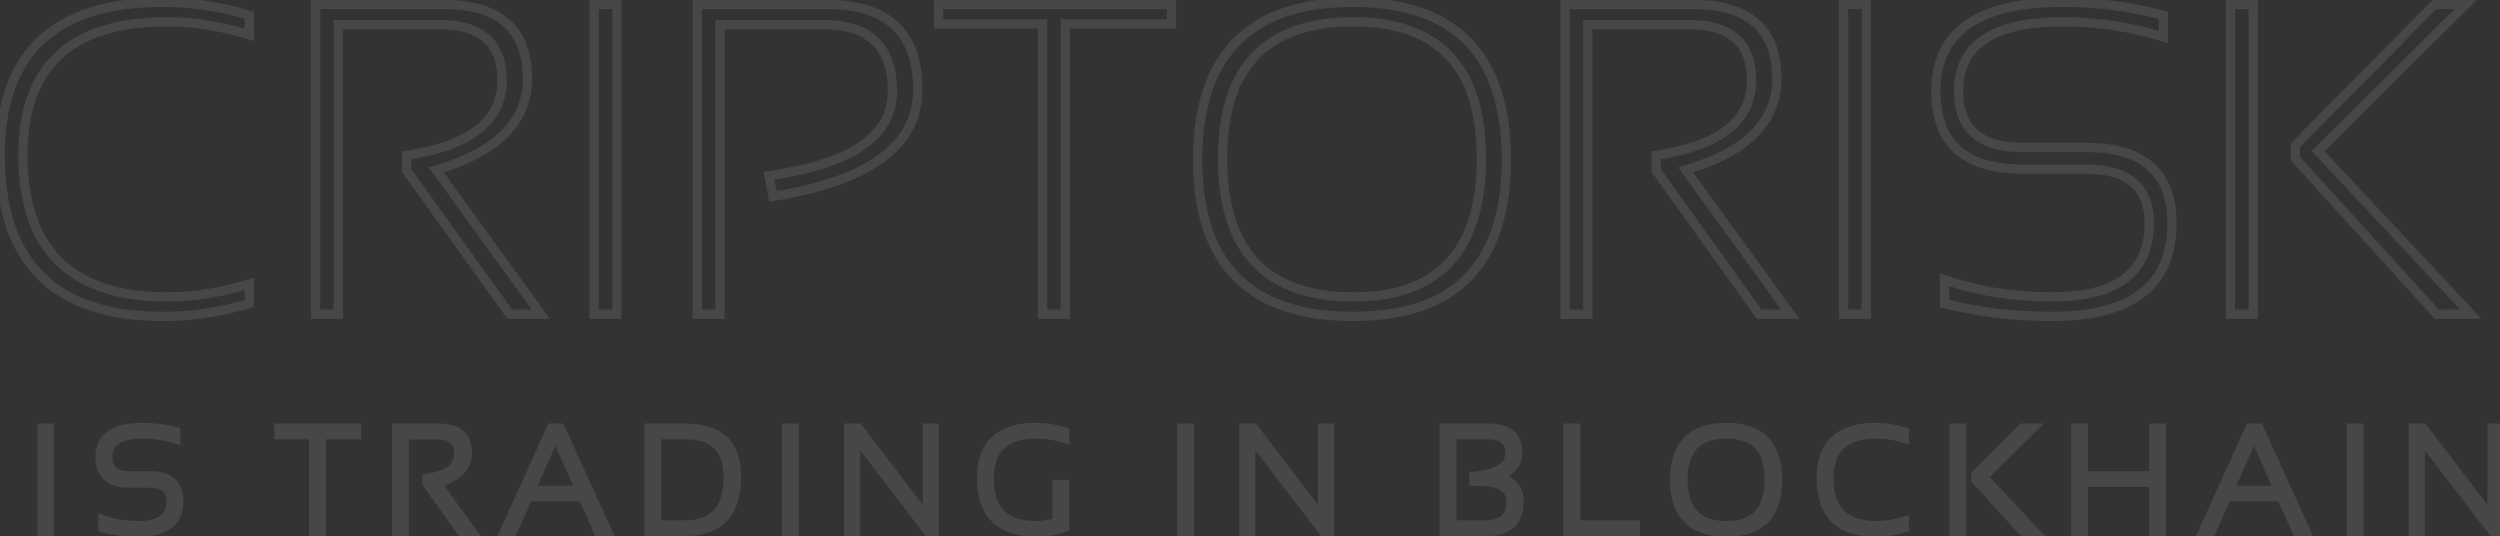 <svg width="541" height="116" viewBox="0 0 541 116" fill="none" xmlns="http://www.w3.org/2000/svg">
<rect x="0" y="0" width="541" height="116" fill="#333333" stroke="none"/>
<mask id="path-1-outside-1_0_1" maskUnits="userSpaceOnUse" x="-1" y="-1" width="539" height="71" fill="black">
<rect fill="white" x="-1" y="-1" width="539" height="71"/>
<path d="M53.953 65.656C47.859 67.531 41.609 68.469 35.203 68.469C11.766 68.469 0.047 56.828 0.047 33.547C0.047 11.516 11.766 0.5 35.203 0.5C41.609 0.5 47.859 1.438 53.953 3.312V7.531C47.859 5.656 41.922 4.719 36.141 4.719C15.359 4.719 4.969 14.328 4.969 33.547C4.969 54.016 15.359 64.25 36.141 64.25C41.922 64.25 47.859 63.312 53.953 61.438V65.656ZM68.297 68V0.969H95.953C108.078 0.969 114.141 6.328 114.141 17.047C114.141 26.328 107.562 32.906 94.406 36.781L117.047 68H110.297L88.031 36.922V33.594C101.781 31.562 108.656 26.172 108.656 17.422C108.656 9.359 104.156 5.328 95.156 5.328H73.219V68H68.297ZM133.5 0.969V68H128.578V0.969H133.5ZM150.891 68V0.969H179.016C192.078 0.969 198.609 7.109 198.609 19.391C198.609 31.484 188.156 39.188 167.25 42.5L166.406 38C184.219 35.531 193.125 29.453 193.125 19.766C193.125 10.141 188.156 5.328 178.219 5.328H155.812V68H150.891ZM253.5 0.969V5.188H230.531V68H225.609V5.188H203.109V0.969H253.5ZM264.562 34.297C264.562 54.266 273.984 64.25 292.828 64.25C311.328 64.25 320.578 54.266 320.578 34.297C320.578 14.578 311.328 4.719 292.828 4.719C273.984 4.719 264.562 14.578 264.562 34.297ZM259.172 34.578C259.172 11.859 270.391 0.5 292.828 0.5C314.922 0.5 325.969 11.859 325.969 34.578C325.969 57.172 314.922 68.469 292.828 68.469C270.391 68.469 259.172 57.172 259.172 34.578ZM338.672 68V0.969H366.328C378.453 0.969 384.516 6.328 384.516 17.047C384.516 26.328 377.938 32.906 364.781 36.781L387.422 68H380.672L358.406 36.922V33.594C372.156 31.562 379.031 26.172 379.031 17.422C379.031 9.359 374.531 5.328 365.531 5.328H343.594V68H338.672ZM403.875 0.969V68H398.953V0.969H403.875ZM420.797 65.656V60.5C427.828 63 435.578 64.25 444.047 64.25C458.078 64.25 465.094 58.938 465.094 48.312C465.094 40.5 460.531 36.594 451.406 36.594H437.625C425.156 36.594 418.922 30.969 418.922 19.719C418.922 6.906 428.062 0.5 446.344 0.5C453.844 0.5 461.109 1.438 468.141 3.312V8C461.109 5.812 453.844 4.719 446.344 4.719C431.344 4.719 423.844 9.719 423.844 19.719C423.844 27.844 428.438 31.906 437.625 31.906H451.406C463.812 31.906 470.016 37.375 470.016 48.312C470.016 61.75 461.359 68.469 444.047 68.469C435.578 68.469 427.828 67.531 420.797 65.656ZM487.594 0.969V68H482.672V0.969H487.594ZM533.578 0.969L501.656 32.703L534.703 68H527.344L496.734 34.344V31.438L526.828 0.969H533.578Z"/>
</mask>
<path d="M53.953 65.656L54.247 66.612L54.953 66.395V65.656H53.953ZM53.953 3.312H54.953V2.574L54.247 2.357L53.953 3.312ZM53.953 7.531L53.659 8.487L54.953 8.885V7.531H53.953ZM53.953 61.438H54.953V60.084L53.659 60.482L53.953 61.438ZM53.659 64.701C47.661 66.546 41.51 67.469 35.203 67.469V69.469C41.709 69.469 48.058 68.516 54.247 66.612L53.659 64.701ZM35.203 67.469C23.637 67.469 15.146 64.597 9.541 59.029C3.936 53.462 1.047 45.032 1.047 33.547H-0.953C-0.953 45.343 2.017 54.374 8.131 60.448C14.245 66.52 23.332 69.469 35.203 69.469V67.469ZM1.047 33.547C1.047 22.702 3.928 14.747 9.521 9.49C15.125 4.222 23.624 1.5 35.203 1.5V-0.5C23.345 -0.5 14.265 2.285 8.151 8.033C2.025 13.792 -0.953 22.361 -0.953 33.547H1.047ZM35.203 1.5C41.51 1.5 47.661 2.423 53.659 4.268L54.247 2.357C48.058 0.452 41.709 -0.5 35.203 -0.5V1.5ZM52.953 3.312V7.531H54.953V3.312H52.953ZM54.247 6.575C48.068 4.674 42.031 3.719 36.141 3.719V5.719C41.812 5.719 47.651 6.638 53.659 8.487L54.247 6.575ZM36.141 3.719C25.614 3.719 17.533 6.151 12.083 11.192C6.617 16.246 3.969 23.762 3.969 33.547H5.969C5.969 24.113 8.515 17.215 13.441 12.66C18.381 8.091 25.886 5.719 36.141 5.719V3.719ZM3.969 33.547C3.969 43.939 6.608 51.916 12.06 57.287C17.509 62.654 25.6 65.25 36.141 65.25V63.25C25.9 63.25 18.405 60.729 13.463 55.862C8.525 50.998 5.969 43.623 5.969 33.547H3.969ZM36.141 65.25C42.031 65.25 48.068 64.295 54.247 62.393L53.659 60.482C47.651 62.33 41.812 63.25 36.141 63.25V65.25ZM52.953 61.438V65.656H54.953V61.438H52.953ZM68.297 68H67.297V69H68.297V68ZM68.297 0.969V-0.031H67.297V0.969H68.297ZM94.406 36.781L94.124 35.822L92.765 36.222L93.597 37.368L94.406 36.781ZM117.047 68V69H119.007L117.856 67.413L117.047 68ZM110.297 68L109.484 68.582L109.783 69H110.297V68ZM88.031 36.922H87.031V37.243L87.218 37.504L88.031 36.922ZM88.031 33.594L87.885 32.605L87.031 32.731V33.594H88.031ZM73.219 5.328V4.328H72.219V5.328H73.219ZM73.219 68V69H74.219V68H73.219ZM69.297 68V0.969H67.297V68H69.297ZM68.297 1.969H95.953V-0.031H68.297V1.969ZM95.953 1.969C101.89 1.969 106.155 3.283 108.931 5.737C111.684 8.171 113.141 11.876 113.141 17.047H115.141C115.141 11.499 113.566 7.165 110.256 4.239C106.97 1.334 102.142 -0.031 95.953 -0.031V1.969ZM113.141 17.047C113.141 21.422 111.602 25.132 108.5 28.234C105.372 31.362 100.612 33.911 94.124 35.822L94.689 37.74C101.357 35.777 106.464 33.099 109.914 29.648C113.39 26.172 115.141 21.953 115.141 17.047H113.141ZM93.597 37.368L116.237 68.587L117.856 67.413L95.216 36.194L93.597 37.368ZM117.047 67H110.297V69H117.047V67ZM111.11 67.418L88.844 36.34L87.218 37.504L109.484 68.582L111.11 67.418ZM89.031 36.922V33.594H87.031V36.922H89.031ZM88.177 34.583C95.132 33.556 100.485 31.662 104.117 28.814C107.797 25.929 109.656 22.104 109.656 17.422H107.656C107.656 21.49 106.078 24.735 102.883 27.24C99.64 29.783 94.68 31.601 87.885 32.605L88.177 34.583ZM109.656 17.422C109.656 13.206 108.475 9.87 105.949 7.607C103.443 5.362 99.785 4.328 95.156 4.328V6.328C99.528 6.328 102.619 7.309 104.614 9.096C106.588 10.864 107.656 13.575 107.656 17.422H109.656ZM95.156 4.328H73.219V6.328H95.156V4.328ZM72.219 5.328V68H74.219V5.328H72.219ZM73.219 67H68.297V69H73.219V67ZM133.5 0.969H134.5V-0.031H133.5V0.969ZM133.5 68V69H134.5V68H133.5ZM128.578 68H127.578V69H128.578V68ZM128.578 0.969V-0.031H127.578V0.969H128.578ZM132.5 0.969V68H134.5V0.969H132.5ZM133.5 67H128.578V69H133.5V67ZM129.578 68V0.969H127.578V68H129.578ZM128.578 1.969H133.5V-0.031H128.578V1.969ZM150.891 68H149.891V69H150.891V68ZM150.891 0.969V-0.031H149.891V0.969H150.891ZM167.25 42.5L166.267 42.684L166.446 43.64L167.406 43.488L167.25 42.5ZM166.406 38L166.269 37.01L165.23 37.154L165.423 38.184L166.406 38ZM155.812 5.328V4.328H154.812V5.328H155.812ZM155.812 68V69H156.812V68H155.812ZM151.891 68V0.969H149.891V68H151.891ZM150.891 1.969H179.016V-0.031H150.891V1.969ZM179.016 1.969C185.408 1.969 190.015 3.472 193.026 6.303C196.025 9.122 197.609 13.421 197.609 19.391H199.609C199.609 13.079 197.928 8.167 194.396 4.846C190.875 1.535 185.686 -0.031 179.016 -0.031V1.969ZM197.609 19.391C197.609 25.093 195.169 29.754 190.176 33.433C185.135 37.148 177.477 39.867 167.094 41.512L167.406 43.488C177.929 41.82 185.951 39.032 191.363 35.043C196.823 31.019 199.609 25.782 199.609 19.391H197.609ZM168.233 42.316L167.389 37.816L165.423 38.184L166.267 42.684L168.233 42.316ZM166.544 38.99C175.513 37.747 182.37 35.581 187.009 32.416C191.699 29.215 194.125 24.981 194.125 19.766H192.125C192.125 24.237 190.098 27.887 185.882 30.764C181.614 33.676 175.112 35.784 166.269 37.01L166.544 38.99ZM194.125 19.766C194.125 14.791 192.839 10.878 190.094 8.219C187.355 5.566 183.334 4.328 178.219 4.328V6.328C183.041 6.328 186.473 7.496 188.703 9.656C190.927 11.81 192.125 15.116 192.125 19.766H194.125ZM178.219 4.328H155.812V6.328H178.219V4.328ZM154.812 5.328V68H156.812V5.328H154.812ZM155.812 67H150.891V69H155.812V67ZM253.5 0.969H254.5V-0.031H253.5V0.969ZM253.5 5.188V6.188H254.5V5.188H253.5ZM230.531 5.188V4.188H229.531V5.188H230.531ZM230.531 68V69H231.531V68H230.531ZM225.609 68H224.609V69H225.609V68ZM225.609 5.188H226.609V4.188H225.609V5.188ZM203.109 5.188H202.109V6.188H203.109V5.188ZM203.109 0.969V-0.031H202.109V0.969H203.109ZM252.5 0.969V5.188H254.5V0.969H252.5ZM253.5 4.188H230.531V6.188H253.5V4.188ZM229.531 5.188V68H231.531V5.188H229.531ZM230.531 67H225.609V69H230.531V67ZM226.609 68V5.188H224.609V68H226.609ZM225.609 4.188H203.109V6.188H225.609V4.188ZM204.109 5.188V0.969H202.109V5.188H204.109ZM203.109 1.969H253.5V-0.031H203.109V1.969ZM263.562 34.297C263.562 44.421 265.95 52.201 270.902 57.448C275.864 62.706 283.237 65.25 292.828 65.25V63.25C283.576 63.25 276.816 60.802 272.356 56.075C267.886 51.338 265.562 44.141 265.562 34.297H263.562ZM292.828 65.25C302.253 65.25 309.499 62.703 314.374 57.441C319.236 52.194 321.578 44.417 321.578 34.297H319.578C319.578 44.145 317.296 51.345 312.907 56.082C308.532 60.805 301.904 63.25 292.828 63.25V65.25ZM321.578 34.297C321.578 24.299 319.234 16.614 314.37 11.429C309.494 6.232 302.249 3.719 292.828 3.719V5.719C301.907 5.719 308.537 8.135 312.911 12.797C317.297 17.472 319.578 24.576 319.578 34.297H321.578ZM292.828 3.719C283.24 3.719 275.869 6.229 270.906 11.422C265.951 16.607 263.562 24.294 263.562 34.297H265.562C265.562 24.581 267.885 17.479 272.352 12.804C276.811 8.138 283.572 5.719 292.828 5.719V3.719ZM260.172 34.578C260.172 23.37 262.939 15.148 268.297 9.722C273.654 4.299 281.767 1.5 292.828 1.5V-0.5C281.452 -0.5 272.737 2.381 266.874 8.317C261.014 14.251 258.172 23.068 258.172 34.578H260.172ZM292.828 1.5C303.714 1.5 311.696 4.297 316.967 9.717C322.243 15.142 324.969 23.366 324.969 34.578H326.969C326.969 23.072 324.171 14.257 318.4 8.322C312.625 2.383 304.036 -0.5 292.828 -0.5V1.5ZM324.969 34.578C324.969 45.726 322.243 53.903 316.969 59.297C311.698 64.687 303.715 67.469 292.828 67.469V69.469C304.035 69.469 312.622 66.602 318.399 60.695C324.171 54.792 326.969 46.024 326.969 34.578H324.969ZM292.828 67.469C281.765 67.469 273.651 64.685 268.296 59.291C262.938 53.897 260.172 45.723 260.172 34.578H258.172C258.172 46.027 261.015 54.798 266.876 60.701C272.739 66.604 281.453 69.469 292.828 69.469V67.469ZM338.672 68H337.672V69H338.672V68ZM338.672 0.969V-0.031H337.672V0.969H338.672ZM364.781 36.781L364.499 35.822L363.14 36.222L363.972 37.368L364.781 36.781ZM387.422 68V69H389.382L388.231 67.413L387.422 68ZM380.672 68L379.859 68.582L380.158 69H380.672V68ZM358.406 36.922H357.406V37.243L357.593 37.504L358.406 36.922ZM358.406 33.594L358.26 32.605L357.406 32.731V33.594H358.406ZM343.594 5.328V4.328H342.594V5.328H343.594ZM343.594 68V69H344.594V68H343.594ZM339.672 68V0.969H337.672V68H339.672ZM338.672 1.969H366.328V-0.031H338.672V1.969ZM366.328 1.969C372.265 1.969 376.53 3.283 379.306 5.737C382.059 8.171 383.516 11.876 383.516 17.047H385.516C385.516 11.499 383.941 7.165 380.631 4.239C377.345 1.334 372.517 -0.031 366.328 -0.031V1.969ZM383.516 17.047C383.516 21.422 381.977 25.132 378.875 28.234C375.747 31.362 370.987 33.911 364.499 35.822L365.064 37.74C371.732 35.777 376.839 33.099 380.289 29.648C383.765 26.172 385.516 21.953 385.516 17.047H383.516ZM363.972 37.368L386.612 68.587L388.231 67.413L365.591 36.194L363.972 37.368ZM387.422 67H380.672V69H387.422V67ZM381.485 67.418L359.219 36.34L357.593 37.504L379.859 68.582L381.485 67.418ZM359.406 36.922V33.594H357.406V36.922H359.406ZM358.552 34.583C365.508 33.556 370.86 31.662 374.492 28.814C378.172 25.929 380.031 22.104 380.031 17.422H378.031C378.031 21.49 376.453 24.735 373.258 27.24C370.015 29.783 365.055 31.601 358.26 32.605L358.552 34.583ZM380.031 17.422C380.031 13.206 378.85 9.87 376.323 7.607C373.818 5.362 370.16 4.328 365.531 4.328V6.328C369.903 6.328 372.994 7.309 374.989 9.096C376.963 10.864 378.031 13.575 378.031 17.422H380.031ZM365.531 4.328H343.594V6.328H365.531V4.328ZM342.594 5.328V68H344.594V5.328H342.594ZM343.594 67H338.672V69H343.594V67ZM403.875 0.969H404.875V-0.031H403.875V0.969ZM403.875 68V69H404.875V68H403.875ZM398.953 68H397.953V69H398.953V68ZM398.953 0.969V-0.031H397.953V0.969H398.953ZM402.875 0.969V68H404.875V0.969H402.875ZM403.875 67H398.953V69H403.875V67ZM399.953 68V0.969H397.953V68H399.953ZM398.953 1.969H403.875V-0.031H398.953V1.969ZM420.797 65.656H419.797V66.424L420.539 66.623L420.797 65.656ZM420.797 60.5L421.132 59.558L419.797 59.083V60.5H420.797ZM468.141 3.312H469.141V2.544L468.398 2.346L468.141 3.312ZM468.141 8L467.844 8.955L469.141 9.358V8H468.141ZM421.797 65.656V60.5H419.797V65.656H421.797ZM420.462 61.442C427.614 63.985 435.479 65.25 444.047 65.25V63.25C435.677 63.25 428.042 62.015 421.132 59.558L420.462 61.442ZM444.047 65.25C451.16 65.25 456.678 63.908 460.436 61.063C464.246 58.178 466.094 53.865 466.094 48.312H464.094C464.094 53.385 462.434 57.041 459.228 59.468C455.97 61.935 450.965 63.25 444.047 63.25V65.25ZM466.094 48.312C466.094 44.208 464.888 40.961 462.322 38.764C459.786 36.593 456.088 35.594 451.406 35.594V37.594C455.849 37.594 458.995 38.548 461.022 40.283C463.018 41.993 464.094 44.605 464.094 48.312H466.094ZM451.406 35.594H437.625V37.594H451.406V35.594ZM437.625 35.594C431.521 35.594 427.129 34.215 424.268 31.633C421.425 29.068 419.922 25.162 419.922 19.719H417.922C417.922 25.526 419.536 30.057 422.928 33.117C426.3 36.16 431.26 37.594 437.625 37.594V35.594ZM419.922 19.719C419.922 13.583 422.091 9.11 426.351 6.124C430.677 3.092 437.289 1.5 446.344 1.5V-0.5C437.117 -0.5 430.018 1.111 425.203 4.486C420.324 7.906 417.922 13.042 417.922 19.719H419.922ZM446.344 1.5C453.759 1.5 460.938 2.427 467.883 4.279L468.398 2.346C461.28 0.448 453.928 -0.5 446.344 -0.5V1.5ZM467.141 3.312V8H469.141V3.312H467.141ZM468.438 7.045C461.308 4.827 453.943 3.719 446.344 3.719V5.719C453.745 5.719 460.91 6.798 467.844 8.955L468.438 7.045ZM446.344 3.719C438.764 3.719 432.905 4.976 428.914 7.637C424.852 10.345 422.844 14.427 422.844 19.719H424.844C424.844 15.01 426.586 11.593 430.023 9.301C433.533 6.961 438.923 5.719 446.344 5.719V3.719ZM422.844 19.719C422.844 23.969 424.051 27.331 426.627 29.608C429.179 31.865 432.905 32.906 437.625 32.906V30.906C433.157 30.906 429.993 29.916 427.952 28.11C425.933 26.326 424.844 23.593 424.844 19.719H422.844ZM437.625 32.906H451.406V30.906H437.625V32.906ZM451.406 32.906C457.484 32.906 461.856 34.248 464.702 36.758C467.524 39.246 469.016 43.033 469.016 48.312H471.016C471.016 42.655 469.405 38.238 466.025 35.258C462.668 32.298 457.735 30.906 451.406 30.906V32.906ZM469.016 48.312C469.016 54.8 466.939 59.513 462.91 62.64C458.833 65.804 452.601 67.469 444.047 67.469V69.469C452.805 69.469 459.557 67.774 464.137 64.22C468.764 60.628 471.016 55.263 471.016 48.312H469.016ZM444.047 67.469C435.651 67.469 427.989 66.539 421.055 64.69L420.539 66.623C427.667 68.523 435.505 69.469 444.047 69.469V67.469ZM487.594 0.969H488.594V-0.031H487.594V0.969ZM487.594 68V69H488.594V68H487.594ZM482.672 68H481.672V69H482.672V68ZM482.672 0.969V-0.031H481.672V0.969H482.672ZM533.578 0.969L534.283 1.678L536.002 -0.031H533.578V0.969ZM501.656 32.703L500.951 31.994L500.263 32.678L500.926 33.387L501.656 32.703ZM534.703 68V69H537.009L535.433 67.317L534.703 68ZM527.344 68L526.604 68.673L526.901 69H527.344V68ZM496.734 34.344H495.734V34.73L495.995 35.017L496.734 34.344ZM496.734 31.438L496.023 30.735L495.734 31.027V31.438H496.734ZM526.828 0.969V-0.031H526.41L526.117 0.266L526.828 0.969ZM486.594 0.969V68H488.594V0.969H486.594ZM487.594 67H482.672V69H487.594V67ZM483.672 68V0.969H481.672V68H483.672ZM482.672 1.969H487.594V-0.031H482.672V1.969ZM532.873 0.26L500.951 31.994L502.361 33.412L534.283 1.678L532.873 0.26ZM500.926 33.387L533.973 68.683L535.433 67.317L502.386 32.02L500.926 33.387ZM534.703 67H527.344V69H534.703V67ZM528.084 67.327L497.474 33.671L495.995 35.017L526.604 68.673L528.084 67.327ZM497.734 34.344V31.438H495.734V34.344H497.734ZM497.446 32.14L527.54 1.671L526.117 0.266L496.023 30.735L497.446 32.14ZM526.828 1.969H533.578V-0.031H526.828V1.969Z" fill="white" fill-opacity="0.1" mask="url(#path-1-outside-1_0_1)"/>
<mask id="path-3-outside-2_0_1" maskUnits="userSpaceOnUse" x="8" y="91" width="534" height="26" fill="black">
<rect fill="white" x="8" y="91" width="534" height="26"/>
<path d="M10.641 92.656V115H9V92.656H10.641ZM22.281 114.219V112.5C24.625 113.333 27.208 113.75 30.031 113.75C34.708 113.75 37.047 111.979 37.047 108.438C37.047 105.833 35.526 104.531 32.484 104.531H27.891C23.734 104.531 21.656 102.656 21.656 98.906C21.656 94.635 24.703 92.5 30.797 92.5C33.297 92.5 35.719 92.812 38.062 93.438V95C35.719 94.271 33.297 93.906 30.797 93.906C25.797 93.906 23.297 95.573 23.297 98.906C23.297 101.615 24.828 102.969 27.891 102.969H32.484C36.62 102.969 38.688 104.792 38.688 108.438C38.688 112.917 35.802 115.156 30.031 115.156C27.208 115.156 24.625 114.844 22.281 114.219ZM77.172 92.656V94.062H69.516V115H67.875V94.062H60.375V92.656H77.172ZM85.844 115V92.656H95.062C99.104 92.656 101.125 94.443 101.125 98.016C101.125 101.109 98.932 103.302 94.547 104.594L102.094 115H99.844L92.422 104.641V103.531C97.005 102.854 99.297 101.057 99.297 98.141C99.297 95.453 97.797 94.109 94.797 94.109H87.484V115H85.844ZM110.953 115H109.203L119.312 92.656H121.266L131.422 115H129.469L126.156 107.5H116.141L116.625 106.094H125.547L120.188 93.938L110.953 115ZM148.281 113.594C154.479 113.594 157.578 110.135 157.578 103.219C157.578 97.115 154.479 94.062 148.281 94.062H142.109V113.594H148.281ZM140.469 115V92.656H148.438C155.729 92.656 159.375 96.177 159.375 103.219C159.375 111.073 155.677 115 148.281 115H140.469ZM171.859 92.656V115H170.219V92.656H171.859ZM183.656 115V92.656H185.766L200.688 112.219V92.656H202.172V115H200.844L185.141 94.5V115H183.656ZM230.375 114.125C228.469 114.812 226.474 115.156 224.391 115.156C216.401 115.156 212.406 111.276 212.406 103.516C212.406 96.172 216.312 92.5 224.125 92.5C226.26 92.5 228.344 92.812 230.375 93.438V94.844C228.344 94.219 226.365 93.906 224.438 93.906C217.51 93.906 214.047 97.109 214.047 103.516C214.047 110.339 217.411 113.75 224.141 113.75C225.516 113.75 227.047 113.521 228.734 113.062V104.844H230.375V114.125ZM257.391 92.656V115H255.75V92.656H257.391ZM269.188 115V92.656H271.297L286.219 112.219V92.656H287.703V115H286.375L270.672 94.5V115H269.188ZM312.531 115V92.656H322.062C326.312 92.656 328.438 94.391 328.438 97.859C328.438 100.401 326.896 102.219 323.812 103.312C327.083 103.865 328.719 105.609 328.719 108.547C328.719 112.849 326.391 115 321.734 115H312.531ZM321.562 113.594C325.167 113.594 326.969 111.927 326.969 108.594C326.969 105.646 324.714 104.172 320.203 104.172H318.953V103.062C324.161 102.594 326.766 100.896 326.766 97.969C326.766 95.365 325.161 94.062 321.953 94.062H314.172V113.594H321.562ZM340.953 92.656V113.594H353.891V115H339.312V92.656H340.953ZM364.203 103.766C364.203 110.422 367.344 113.75 373.625 113.75C379.792 113.75 382.875 110.422 382.875 103.766C382.875 97.193 379.792 93.906 373.625 93.906C367.344 93.906 364.203 97.193 364.203 103.766ZM362.406 103.859C362.406 96.287 366.146 92.5 373.625 92.5C380.99 92.5 384.672 96.287 384.672 103.859C384.672 111.391 380.99 115.156 373.625 115.156C366.146 115.156 362.406 111.391 362.406 103.859ZM412.094 114.219C410.062 114.844 407.979 115.156 405.844 115.156C398.031 115.156 394.125 111.276 394.125 103.516C394.125 96.172 398.031 92.5 405.844 92.5C407.979 92.5 410.062 92.812 412.094 93.438V94.844C410.062 94.219 408.083 93.906 406.156 93.906C399.229 93.906 395.766 97.109 395.766 103.516C395.766 110.339 399.229 113.75 406.156 113.75C408.083 113.75 410.062 113.438 412.094 112.812V114.219ZM424.516 92.656V115H422.875V92.656H424.516ZM439.844 92.656L429.203 103.234L440.219 115H437.766L427.562 103.781V102.812L437.594 92.656H439.844ZM449.188 115V92.656H450.828V102.969H466.062V92.656H467.703V115H466.062V104.375H450.828V115H449.188ZM478.516 115H476.766L486.875 92.656H488.828L498.984 115H497.031L493.719 107.5H483.703L484.188 106.094H493.109L487.75 93.938L478.516 115ZM510.453 92.656V115H508.812V92.656H510.453ZM522.25 115V92.656H524.359L539.281 112.219V92.656H540.766V115H539.438L523.734 94.5V115H522.25Z"/>
</mask>
<path d="M10.641 92.656H11.641V91.656H10.641V92.656ZM10.641 115V116H11.641V115H10.641ZM9 115H8V116H9V115ZM9 92.656V91.656H8V92.656H9ZM9.641 92.656V115H11.641V92.656H9.641ZM10.641 114H9V116H10.641V114ZM10 115V92.656H8V115H10ZM9 93.656H10.641V91.656H9V93.656ZM22.281 114.219H21.281V114.987L22.024 115.185L22.281 114.219ZM22.281 112.5L22.616 111.558L21.281 111.083V112.5H22.281ZM38.062 93.438H39.062V92.669L38.32 92.471L38.062 93.438ZM38.062 95L37.765 95.955L39.062 96.358V95H38.062ZM23.281 114.219V112.5H21.281V114.219H23.281ZM21.946 113.442C24.411 114.319 27.109 114.75 30.031 114.75V112.75C27.307 112.75 24.839 112.348 22.616 111.558L21.946 113.442ZM30.031 114.75C32.468 114.75 34.477 114.294 35.897 113.219C37.368 112.105 38.047 110.449 38.047 108.438H36.047C36.047 109.968 35.556 110.968 34.689 111.625C33.77 112.321 32.272 112.75 30.031 112.75V114.75ZM38.047 108.438C38.047 106.937 37.602 105.643 36.557 104.748C35.541 103.879 34.125 103.531 32.484 103.531V105.531C33.886 105.531 34.75 105.835 35.256 106.267C35.732 106.675 36.047 107.334 36.047 108.438H38.047ZM32.484 103.531H27.891V105.531H32.484V103.531ZM27.891 103.531C25.943 103.531 24.668 103.09 23.885 102.383C23.121 101.693 22.656 100.599 22.656 98.906H20.656C20.656 100.963 21.231 102.682 22.545 103.867C23.839 105.035 25.682 105.531 27.891 105.531V103.531ZM22.656 98.906C22.656 97.041 23.302 95.771 24.515 94.921C25.794 94.024 27.836 93.5 30.797 93.5V91.5C27.664 91.5 25.136 92.043 23.367 93.283C21.534 94.567 20.656 96.5 20.656 98.906H22.656ZM30.797 93.5C33.213 93.5 35.548 93.802 37.805 94.404L38.32 92.471C35.89 91.823 33.381 91.5 30.797 91.5V93.5ZM37.062 93.438V95H39.062V93.438H37.062ZM38.36 94.045C35.918 93.285 33.396 92.906 30.797 92.906V94.906C33.198 94.906 35.52 95.256 37.765 95.955L38.36 94.045ZM30.797 92.906C28.217 92.906 26.108 93.33 24.617 94.324C23.055 95.366 22.297 96.948 22.297 98.906H24.297C24.297 97.531 24.789 96.614 25.727 95.988C26.736 95.315 28.376 94.906 30.797 94.906V92.906ZM22.297 98.906C22.297 100.449 22.738 101.779 23.783 102.702C24.804 103.605 26.233 103.969 27.891 103.969V101.969C26.485 101.969 25.618 101.655 25.108 101.204C24.621 100.773 24.297 100.072 24.297 98.906H22.297ZM27.891 103.969H32.484V101.969H27.891V103.969ZM32.484 103.969C34.427 103.969 35.697 104.4 36.475 105.086C37.23 105.751 37.688 106.804 37.688 108.438H39.688C39.688 106.425 39.111 104.743 37.798 103.586C36.509 102.449 34.677 101.969 32.484 101.969V103.969ZM37.688 108.438C37.688 110.446 37.054 111.799 35.91 112.687C34.719 113.611 32.815 114.156 30.031 114.156V116.156C33.018 116.156 35.443 115.581 37.137 114.267C38.879 112.914 39.688 110.908 39.688 108.438H37.688ZM30.031 114.156C27.282 114.156 24.786 113.852 22.539 113.253L22.024 115.185C24.464 115.836 27.135 116.156 30.031 116.156V114.156ZM77.172 92.656H78.172V91.656H77.172V92.656ZM77.172 94.062V95.062H78.172V94.062H77.172ZM69.516 94.062V93.062H68.516V94.062H69.516ZM69.516 115V116H70.516V115H69.516ZM67.875 115H66.875V116H67.875V115ZM67.875 94.062H68.875V93.062H67.875V94.062ZM60.375 94.062H59.375V95.062H60.375V94.062ZM60.375 92.656V91.656H59.375V92.656H60.375ZM76.172 92.656V94.062H78.172V92.656H76.172ZM77.172 93.062H69.516V95.062H77.172V93.062ZM68.516 94.062V115H70.516V94.062H68.516ZM69.516 114H67.875V116H69.516V114ZM68.875 115V94.062H66.875V115H68.875ZM67.875 93.062H60.375V95.062H67.875V93.062ZM61.375 94.062V92.656H59.375V94.062H61.375ZM60.375 93.656H77.172V91.656H60.375V93.656ZM85.844 115H84.844V116H85.844V115ZM85.844 92.656V91.656H84.844V92.656H85.844ZM94.547 104.594L94.264 103.634L92.906 104.035L93.737 105.181L94.547 104.594ZM102.094 115V116H104.054L102.903 114.413L102.094 115ZM99.844 115L99.031 115.582L99.33 116H99.844V115ZM92.422 104.641H91.422V104.962L91.609 105.223L92.422 104.641ZM92.422 103.531L92.276 102.542L91.422 102.668V103.531H92.422ZM87.484 94.109V93.109H86.484V94.109H87.484ZM87.484 115V116H88.484V115H87.484ZM86.844 115V92.656H84.844V115H86.844ZM85.844 93.656H95.062V91.656H85.844V93.656ZM95.062 93.656C96.957 93.656 98.192 94.078 98.947 94.745C99.679 95.392 100.125 96.418 100.125 98.016H102.125C102.125 96.041 101.561 94.386 100.272 93.247C99.006 92.128 97.209 91.656 95.062 91.656V93.656ZM100.125 98.016C100.125 99.297 99.683 100.364 98.773 101.273C97.838 102.209 96.367 103.015 94.264 103.634L94.829 105.553C97.112 104.881 98.93 103.945 100.188 102.688C101.471 101.404 102.125 99.828 102.125 98.016H100.125ZM93.737 105.181L101.284 115.587L102.903 114.413L95.356 104.007L93.737 105.181ZM102.094 114H99.844V116H102.094V114ZM100.657 114.418L93.235 104.058L91.609 105.223L99.031 115.582L100.657 114.418ZM93.422 104.641V103.531H91.422V104.641H93.422ZM92.568 104.521C94.94 104.17 96.855 103.514 98.195 102.463C99.583 101.374 100.297 99.906 100.297 98.141H98.297C98.297 99.292 97.865 100.18 96.961 100.889C96.01 101.635 94.487 102.215 92.276 102.542L92.568 104.521ZM100.297 98.141C100.297 96.612 99.865 95.292 98.839 94.372C97.834 93.472 96.425 93.109 94.797 93.109V95.109C96.168 95.109 97.01 95.419 97.505 95.862C97.978 96.286 98.297 96.981 98.297 98.141H100.297ZM94.797 93.109H87.484V95.109H94.797V93.109ZM86.484 94.109V115H88.484V94.109H86.484ZM87.484 114H85.844V116H87.484V114ZM110.953 115V116H111.607L111.869 115.402L110.953 115ZM109.203 115L108.292 114.588L107.653 116H109.203V115ZM119.312 92.656V91.656H118.667L118.401 92.244L119.312 92.656ZM121.266 92.656L122.176 92.242L121.91 91.656H121.266V92.656ZM131.422 115V116H132.975L132.332 114.586L131.422 115ZM129.469 115L128.554 115.404L128.817 116H129.469V115ZM126.156 107.5L127.071 107.096L126.808 106.5H126.156V107.5ZM116.141 107.5L115.195 107.174L114.739 108.5H116.141V107.5ZM116.625 106.094V105.094H115.912L115.68 105.768L116.625 106.094ZM125.547 106.094V107.094H127.081L126.462 105.69L125.547 106.094ZM120.188 93.938L121.103 93.534L120.185 91.453L119.272 93.536L120.188 93.938ZM110.953 114H109.203V116H110.953V114ZM110.114 115.412L120.224 93.069L118.401 92.244L108.292 114.588L110.114 115.412ZM119.312 93.656H121.266V91.656H119.312V93.656ZM120.355 93.07L130.512 115.414L132.332 114.586L122.176 92.242L120.355 93.07ZM131.422 114H129.469V116H131.422V114ZM130.383 114.596L127.071 107.096L125.242 107.904L128.554 115.404L130.383 114.596ZM126.156 106.5H116.141V108.5H126.156V106.5ZM117.086 107.826L117.57 106.419L115.68 105.768L115.195 107.174L117.086 107.826ZM116.625 107.094H125.547V105.094H116.625V107.094ZM126.462 105.69L121.103 93.534L119.272 94.341L124.632 106.497L126.462 105.69ZM119.272 93.536L110.037 114.598L111.869 115.402L121.103 94.339L119.272 93.536ZM142.109 94.062V93.062H141.109V94.062H142.109ZM142.109 113.594H141.109V114.594H142.109V113.594ZM140.469 115H139.469V116H140.469V115ZM140.469 92.656V91.656H139.469V92.656H140.469ZM148.281 114.594C151.564 114.594 154.202 113.673 155.999 111.667C157.777 109.683 158.578 106.806 158.578 103.219H156.578C156.578 106.548 155.83 108.859 154.509 110.333C153.207 111.786 151.196 112.594 148.281 112.594V114.594ZM158.578 103.219C158.578 100.009 157.762 97.418 155.956 95.639C154.152 93.863 151.531 93.062 148.281 93.062V95.062C151.23 95.062 153.257 95.788 154.552 97.064C155.845 98.337 156.578 100.325 156.578 103.219H158.578ZM148.281 93.062H142.109V95.062H148.281V93.062ZM141.109 94.062V113.594H143.109V94.062H141.109ZM142.109 114.594H148.281V112.594H142.109V114.594ZM141.469 115V92.656H139.469V115H141.469ZM140.469 93.656H148.438V91.656H140.469V93.656ZM148.438 93.656C151.938 93.656 154.378 94.502 155.946 96.016C157.508 97.524 158.375 99.861 158.375 103.219H160.375C160.375 99.535 159.419 96.59 157.335 94.578C155.258 92.571 152.229 91.656 148.438 91.656V93.656ZM158.375 103.219C158.375 107.006 157.482 109.661 155.874 111.369C154.275 113.066 151.809 114 148.281 114V116C152.149 116 155.23 114.97 157.33 112.74C159.419 110.522 160.375 107.285 160.375 103.219H158.375ZM148.281 114H140.469V116H148.281V114ZM171.859 92.656H172.859V91.656H171.859V92.656ZM171.859 115V116H172.859V115H171.859ZM170.219 115H169.219V116H170.219V115ZM170.219 92.656V91.656H169.219V92.656H170.219ZM170.859 92.656V115H172.859V92.656H170.859ZM171.859 114H170.219V116H171.859V114ZM171.219 115V92.656H169.219V115H171.219ZM170.219 93.656H171.859V91.656H170.219V93.656ZM183.656 115H182.656V116H183.656V115ZM183.656 92.656V91.656H182.656V92.656H183.656ZM185.766 92.656L186.561 92.05L186.261 91.656H185.766V92.656ZM200.688 112.219L199.892 112.825L201.688 115.179V112.219H200.688ZM200.688 92.656V91.656H199.688V92.656H200.688ZM202.172 92.656H203.172V91.656H202.172V92.656ZM202.172 115V116H203.172V115H202.172ZM200.844 115L200.05 115.608L200.35 116H200.844V115ZM185.141 94.5L185.934 93.892L184.141 91.55V94.5H185.141ZM185.141 115V116H186.141V115H185.141ZM184.656 115V92.656H182.656V115H184.656ZM183.656 93.656H185.766V91.656H183.656V93.656ZM184.971 93.263L199.892 112.825L201.483 111.612L186.561 92.05L184.971 93.263ZM201.688 112.219V92.656H199.688V112.219H201.688ZM200.688 93.656H202.172V91.656H200.688V93.656ZM201.172 92.656V115H203.172V92.656H201.172ZM202.172 114H200.844V116H202.172V114ZM201.638 114.392L185.934 93.892L184.347 95.108L200.05 115.608L201.638 114.392ZM184.141 94.5V115H186.141V94.5H184.141ZM185.141 114H183.656V116H185.141V114ZM230.375 114.125L230.714 115.066L231.375 114.827V114.125H230.375ZM230.375 93.438H231.375V92.699L230.669 92.482L230.375 93.438ZM230.375 94.844L230.081 95.799L231.375 96.198V94.844H230.375ZM228.734 113.062L228.996 114.028L229.734 113.827V113.062H228.734ZM228.734 104.844V103.844H227.734V104.844H228.734ZM230.375 104.844H231.375V103.844H230.375V104.844ZM230.036 113.184C228.241 113.831 226.362 114.156 224.391 114.156V116.156C226.586 116.156 228.696 115.794 230.714 115.066L230.036 113.184ZM224.391 114.156C220.543 114.156 217.842 113.222 216.099 111.529C214.362 109.841 213.406 107.234 213.406 103.516H211.406C211.406 107.557 212.448 110.771 214.706 112.963C216.958 115.151 220.249 116.156 224.391 116.156V114.156ZM213.406 103.516C213.406 100.014 214.335 97.568 216.021 95.983C217.719 94.386 220.358 93.5 224.125 93.5V91.5C220.079 91.5 216.859 92.45 214.651 94.525C212.431 96.612 211.406 99.673 211.406 103.516H213.406ZM224.125 93.5C226.161 93.5 228.145 93.798 230.081 94.393L230.669 92.482C228.542 91.827 226.36 91.5 224.125 91.5V93.5ZM229.375 93.438V94.844H231.375V93.438H229.375ZM230.669 93.888C228.552 93.237 226.474 92.906 224.438 92.906V94.906C226.255 94.906 228.135 95.201 230.081 95.799L230.669 93.888ZM224.438 92.906C220.838 92.906 217.953 93.737 215.966 95.574C213.964 97.426 213.047 100.137 213.047 103.516H215.047C215.047 100.488 215.862 98.395 217.324 97.043C218.8 95.677 221.11 94.906 224.438 94.906V92.906ZM213.047 103.516C213.047 107.078 213.925 109.934 215.858 111.894C217.794 113.856 220.618 114.75 224.141 114.75V112.75C220.934 112.75 218.711 111.938 217.282 110.489C215.851 109.038 215.047 106.776 215.047 103.516H213.047ZM224.141 114.75C225.624 114.75 227.245 114.503 228.996 114.028L228.472 112.097C226.848 112.539 225.407 112.75 224.141 112.75V114.75ZM229.734 113.062V104.844H227.734V113.062H229.734ZM228.734 105.844H230.375V103.844H228.734V105.844ZM229.375 104.844V114.125H231.375V104.844H229.375ZM257.391 92.656H258.391V91.656H257.391V92.656ZM257.391 115V116H258.391V115H257.391ZM255.75 115H254.75V116H255.75V115ZM255.75 92.656V91.656H254.75V92.656H255.75ZM256.391 92.656V115H258.391V92.656H256.391ZM257.391 114H255.75V116H257.391V114ZM256.75 115V92.656H254.75V115H256.75ZM255.75 93.656H257.391V91.656H255.75V93.656ZM269.188 115H268.188V116H269.188V115ZM269.188 92.656V91.656H268.188V92.656H269.188ZM271.297 92.656L272.092 92.05L271.792 91.656H271.297V92.656ZM286.219 112.219L285.424 112.825L287.219 115.179V112.219H286.219ZM286.219 92.656V91.656H285.219V92.656H286.219ZM287.703 92.656H288.703V91.656H287.703V92.656ZM287.703 115V116H288.703V115H287.703ZM286.375 115L285.581 115.608L285.881 116H286.375V115ZM270.672 94.5L271.466 93.892L269.672 91.55V94.5H270.672ZM270.672 115V116H271.672V115H270.672ZM270.188 115V92.656H268.188V115H270.188ZM269.188 93.656H271.297V91.656H269.188V93.656ZM270.502 93.263L285.424 112.825L287.014 111.612L272.092 92.05L270.502 93.263ZM287.219 112.219V92.656H285.219V112.219H287.219ZM286.219 93.656H287.703V91.656H286.219V93.656ZM286.703 92.656V115H288.703V92.656H286.703ZM287.703 114H286.375V116H287.703V114ZM287.169 114.392L271.466 93.892L269.878 95.108L285.581 115.608L287.169 114.392ZM269.672 94.5V115H271.672V94.5H269.672ZM270.672 114H269.188V116H270.672V114ZM312.531 115H311.531V116H312.531V115ZM312.531 92.656V91.656H311.531V92.656H312.531ZM323.812 103.312L323.478 102.37L319.849 103.658L323.646 104.299L323.812 103.312ZM318.953 104.172H317.953V105.172H318.953V104.172ZM318.953 103.062L318.863 102.067L317.953 102.148V103.062H318.953ZM314.172 94.062V93.062H313.172V94.062H314.172ZM314.172 113.594H313.172V114.594H314.172V113.594ZM313.531 115V92.656H311.531V115H313.531ZM312.531 93.656H322.062V91.656H312.531V93.656ZM322.062 93.656C324.077 93.656 325.402 94.071 326.211 94.732C326.982 95.36 327.438 96.339 327.438 97.859H329.438C329.438 95.911 328.831 94.288 327.476 93.182C326.16 92.108 324.298 91.656 322.062 91.656V93.656ZM327.438 97.859C327.438 98.91 327.126 99.766 326.519 100.482C325.897 101.215 324.913 101.861 323.478 102.37L324.147 104.255C325.796 103.67 327.124 102.86 328.044 101.776C328.979 100.674 329.438 99.35 329.438 97.859H327.438ZM323.646 104.299C325.148 104.552 326.143 105.058 326.763 105.719C327.369 106.366 327.719 107.271 327.719 108.547H329.719C329.719 106.885 329.251 105.449 328.222 104.351C327.206 103.268 325.748 102.625 323.979 102.326L323.646 104.299ZM327.719 108.547C327.719 110.523 327.188 111.826 326.294 112.652C325.385 113.492 323.927 114 321.734 114V116C324.198 116 326.232 115.433 327.651 114.121C329.086 112.796 329.719 110.873 329.719 108.547H327.719ZM321.734 114H312.531V116H321.734V114ZM321.562 114.594C323.5 114.594 325.14 114.147 326.296 113.078C327.467 111.995 327.969 110.435 327.969 108.594H325.969C325.969 110.085 325.569 111.026 324.938 111.61C324.292 112.207 323.229 112.594 321.562 112.594V114.594ZM327.969 108.594C327.969 106.82 327.265 105.382 325.824 104.44C324.458 103.547 322.535 103.172 320.203 103.172V105.172C322.381 105.172 323.842 105.534 324.73 106.114C325.545 106.647 325.969 107.42 325.969 108.594H327.969ZM320.203 103.172H318.953V105.172H320.203V103.172ZM319.953 104.172V103.062H317.953V104.172H319.953ZM319.043 104.058C321.712 103.818 323.856 103.255 325.359 102.275C326.923 101.255 327.766 99.795 327.766 97.969H325.766C325.766 99.07 325.306 99.922 324.266 100.6C323.165 101.318 321.402 101.838 318.863 102.067L319.043 104.058ZM327.766 97.969C327.766 96.451 327.288 95.152 326.193 94.263C325.137 93.406 323.667 93.062 321.953 93.062V95.062C323.448 95.062 324.383 95.37 324.932 95.816C325.441 96.229 325.766 96.882 325.766 97.969H327.766ZM321.953 93.062H314.172V95.062H321.953V93.062ZM313.172 94.062V113.594H315.172V94.062H313.172ZM314.172 114.594H321.562V112.594H314.172V114.594ZM340.953 92.656H341.953V91.656H340.953V92.656ZM340.953 113.594H339.953V114.594H340.953V113.594ZM353.891 113.594H354.891V112.594H353.891V113.594ZM353.891 115V116H354.891V115H353.891ZM339.312 115H338.312V116H339.312V115ZM339.312 92.656V91.656H338.312V92.656H339.312ZM339.953 92.656V113.594H341.953V92.656H339.953ZM340.953 114.594H353.891V112.594H340.953V114.594ZM352.891 113.594V115H354.891V113.594H352.891ZM353.891 114H339.312V116H353.891V114ZM340.312 115V92.656H338.312V115H340.312ZM339.312 93.656H340.953V91.656H339.312V93.656ZM363.203 103.766C363.203 107.234 364.02 110.021 365.831 111.94C367.653 113.87 370.315 114.75 373.625 114.75V112.75C370.654 112.75 368.605 111.966 367.286 110.568C365.956 109.159 365.203 106.954 365.203 103.766H363.203ZM373.625 114.75C376.883 114.75 379.505 113.867 381.296 111.934C383.074 110.014 383.875 107.23 383.875 103.766H381.875C381.875 106.958 381.134 109.166 379.829 110.574C378.537 111.969 376.534 112.75 373.625 112.75V114.75ZM383.875 103.766C383.875 100.34 383.073 97.585 381.292 95.687C379.499 93.776 376.879 92.906 373.625 92.906V94.906C376.537 94.906 378.542 95.679 379.833 97.055C381.135 98.443 381.875 100.618 381.875 103.766H383.875ZM373.625 92.906C370.318 92.906 367.658 93.774 365.836 95.68C364.022 97.578 363.203 100.336 363.203 103.766H365.203C365.203 100.622 365.955 98.45 367.282 97.062C368.6 95.682 370.65 94.906 373.625 94.906V92.906ZM363.406 103.859C363.406 100.224 364.304 97.682 365.922 96.043C367.539 94.406 370.043 93.5 373.625 93.5V91.5C369.728 91.5 366.622 92.487 364.499 94.637C362.379 96.784 361.406 99.922 361.406 103.859H363.406ZM373.625 93.5C377.146 93.5 379.605 94.403 381.193 96.037C382.787 97.676 383.672 100.22 383.672 103.859H385.672C385.672 99.926 384.716 96.79 382.627 94.643C380.533 92.49 377.469 91.5 373.625 91.5V93.5ZM383.672 103.859C383.672 107.476 382.788 110.004 381.195 111.633C379.607 113.257 377.147 114.156 373.625 114.156V116.156C377.467 116.156 380.531 115.173 382.625 113.031C384.715 110.894 385.672 107.774 385.672 103.859H383.672ZM373.625 114.156C370.041 114.156 367.537 113.255 365.921 111.627C364.303 109.998 363.406 107.473 363.406 103.859H361.406C361.406 107.777 362.379 110.9 364.501 113.037C366.625 115.175 369.73 116.156 373.625 116.156V114.156ZM412.094 114.219L412.388 115.175L413.094 114.957V114.219H412.094ZM412.094 93.438H413.094V92.699L412.388 92.482L412.094 93.438ZM412.094 94.844L411.8 95.799L413.094 96.198V94.844H412.094ZM412.094 112.812H413.094V111.459L411.8 111.857L412.094 112.812ZM411.8 113.263C409.864 113.859 407.88 114.156 405.844 114.156V116.156C408.078 116.156 410.261 115.829 412.388 115.175L411.8 113.263ZM405.844 114.156C402.09 114.156 399.459 113.225 397.759 111.537C396.061 109.85 395.125 107.24 395.125 103.516H393.125C393.125 107.552 394.142 110.762 396.35 112.956C398.557 115.148 401.785 116.156 405.844 116.156V114.156ZM395.125 103.516C395.125 100.014 396.053 97.568 397.74 95.983C399.438 94.386 402.077 93.5 405.844 93.5V91.5C401.798 91.5 398.578 92.45 396.37 94.525C394.15 96.612 393.125 99.673 393.125 103.516H395.125ZM405.844 93.5C407.88 93.5 409.864 93.798 411.8 94.393L412.388 92.482C410.261 91.827 408.078 91.5 405.844 91.5V93.5ZM411.094 93.438V94.844H413.094V93.438H411.094ZM412.388 93.888C410.271 93.237 408.193 92.906 406.156 92.906V94.906C407.974 94.906 409.854 95.201 411.8 95.799L412.388 93.888ZM406.156 92.906C402.557 92.906 399.671 93.737 397.684 95.574C395.682 97.426 394.766 100.137 394.766 103.516H396.766C396.766 100.488 397.581 98.395 399.042 97.043C400.519 95.677 402.828 94.906 406.156 94.906V92.906ZM394.766 103.516C394.766 107.085 395.673 109.945 397.662 111.904C399.647 113.86 402.542 114.75 406.156 114.75V112.75C402.843 112.75 400.543 111.934 399.065 110.479C397.59 109.026 396.766 106.769 396.766 103.516H394.766ZM406.156 114.75C408.193 114.75 410.271 114.42 412.388 113.768L411.8 111.857C409.854 112.455 407.974 112.75 406.156 112.75V114.75ZM411.094 112.812V114.219H413.094V112.812H411.094ZM424.516 92.656H425.516V91.656H424.516V92.656ZM424.516 115V116H425.516V115H424.516ZM422.875 115H421.875V116H422.875V115ZM422.875 92.656V91.656H421.875V92.656H422.875ZM439.844 92.656L440.549 93.365L442.268 91.656H439.844V92.656ZM429.203 103.234L428.498 102.525L427.81 103.209L428.473 103.918L429.203 103.234ZM440.219 115V116H442.525L440.949 114.317L440.219 115ZM437.766 115L437.026 115.673L437.323 116H437.766V115ZM427.562 103.781H426.562V104.168L426.823 104.454L427.562 103.781ZM427.562 102.812L426.851 102.11L426.562 102.402V102.812H427.562ZM437.594 92.656V91.656H437.176L436.882 91.954L437.594 92.656ZM423.516 92.656V115H425.516V92.656H423.516ZM424.516 114H422.875V116H424.516V114ZM423.875 115V92.656H421.875V115H423.875ZM422.875 93.656H424.516V91.656H422.875V93.656ZM439.139 91.947L428.498 102.525L429.908 103.944L440.549 93.365L439.139 91.947ZM428.473 103.918L439.489 115.683L440.949 114.317L429.933 102.551L428.473 103.918ZM440.219 114H437.766V116H440.219V114ZM438.505 114.327L428.302 103.108L426.823 104.454L437.026 115.673L438.505 114.327ZM428.562 103.781V102.812H426.562V103.781H428.562ZM428.274 103.515L438.305 93.359L436.882 91.954L426.851 102.11L428.274 103.515ZM437.594 93.656H439.844V91.656H437.594V93.656ZM449.188 115H448.188V116H449.188V115ZM449.188 92.656V91.656H448.188V92.656H449.188ZM450.828 92.656H451.828V91.656H450.828V92.656ZM450.828 102.969H449.828V103.969H450.828V102.969ZM466.062 102.969V103.969H467.062V102.969H466.062ZM466.062 92.656V91.656H465.062V92.656H466.062ZM467.703 92.656H468.703V91.656H467.703V92.656ZM467.703 115V116H468.703V115H467.703ZM466.062 115H465.062V116H466.062V115ZM466.062 104.375H467.062V103.375H466.062V104.375ZM450.828 104.375V103.375H449.828V104.375H450.828ZM450.828 115V116H451.828V115H450.828ZM450.188 115V92.656H448.188V115H450.188ZM449.188 93.656H450.828V91.656H449.188V93.656ZM449.828 92.656V102.969H451.828V92.656H449.828ZM450.828 103.969H466.062V101.969H450.828V103.969ZM467.062 102.969V92.656H465.062V102.969H467.062ZM466.062 93.656H467.703V91.656H466.062V93.656ZM466.703 92.656V115H468.703V92.656H466.703ZM467.703 114H466.062V116H467.703V114ZM467.062 115V104.375H465.062V115H467.062ZM466.062 103.375H450.828V105.375H466.062V103.375ZM449.828 104.375V115H451.828V104.375H449.828ZM450.828 114H449.188V116H450.828V114ZM478.516 115V116H479.169L479.431 115.402L478.516 115ZM476.766 115L475.855 114.588L475.216 116H476.766V115ZM486.875 92.656V91.656H486.23L485.964 92.244L486.875 92.656ZM488.828 92.656L489.738 92.242L489.472 91.656H488.828V92.656ZM498.984 115V116H500.537L499.895 114.586L498.984 115ZM497.031 115L496.116 115.404L496.38 116H497.031V115ZM493.719 107.5L494.634 107.096L494.37 106.5H493.719V107.5ZM483.703 107.5L482.758 107.174L482.301 108.5H483.703V107.5ZM484.188 106.094V105.094H483.474L483.242 105.768L484.188 106.094ZM493.109 106.094V107.094H494.643L494.024 105.69L493.109 106.094ZM487.75 93.938L488.665 93.534L487.747 91.453L486.834 93.536L487.75 93.938ZM478.516 114H476.766V116H478.516V114ZM477.677 115.412L487.786 93.069L485.964 92.244L475.855 114.588L477.677 115.412ZM486.875 93.656H488.828V91.656H486.875V93.656ZM487.918 93.07L498.074 115.414L499.895 114.586L489.738 92.242L487.918 93.07ZM498.984 114H497.031V116H498.984V114ZM497.946 114.596L494.634 107.096L492.804 107.904L496.116 115.404L497.946 114.596ZM493.719 106.5H483.703V108.5H493.719V106.5ZM484.649 107.826L485.133 106.419L483.242 105.768L482.758 107.174L484.649 107.826ZM484.188 107.094H493.109V105.094H484.188V107.094ZM494.024 105.69L488.665 93.534L486.835 94.341L492.194 106.497L494.024 105.69ZM486.834 93.536L477.6 114.598L479.431 115.402L488.666 94.339L486.834 93.536ZM510.453 92.656H511.453V91.656H510.453V92.656ZM510.453 115V116H511.453V115H510.453ZM508.812 115H507.812V116H508.812V115ZM508.812 92.656V91.656H507.812V92.656H508.812ZM509.453 92.656V115H511.453V92.656H509.453ZM510.453 114H508.812V116H510.453V114ZM509.812 115V92.656H507.812V115H509.812ZM508.812 93.656H510.453V91.656H508.812V93.656ZM522.25 115H521.25V116H522.25V115ZM522.25 92.656V91.656H521.25V92.656H522.25ZM524.359 92.656L525.154 92.05L524.854 91.656H524.359V92.656ZM539.281 112.219L538.486 112.825L540.281 115.179V112.219H539.281ZM539.281 92.656V91.656H538.281V92.656H539.281ZM540.766 92.656H541.766V91.656H540.766V92.656ZM540.766 115V116H541.766V115H540.766ZM539.438 115L538.644 115.608L538.944 116H539.438V115ZM523.734 94.5L524.528 93.892L522.734 91.55V94.5H523.734ZM523.734 115V116H524.734V115H523.734ZM523.25 115V92.656H521.25V115H523.25ZM522.25 93.656H524.359V91.656H522.25V93.656ZM523.564 93.263L538.486 112.825L540.076 111.612L525.154 92.05L523.564 93.263ZM540.281 112.219V92.656H538.281V112.219H540.281ZM539.281 93.656H540.766V91.656H539.281V93.656ZM539.766 92.656V115H541.766V92.656H539.766ZM540.766 114H539.438V116H540.766V114ZM540.231 114.392L524.528 93.892L522.94 95.108L538.644 115.608L540.231 114.392ZM522.734 94.5V115H524.734V94.5H522.734ZM523.734 114H522.25V116H523.734V114Z" fill="white" fill-opacity="0.1" mask="url(#path-3-outside-2_0_1)"/>
</svg>
